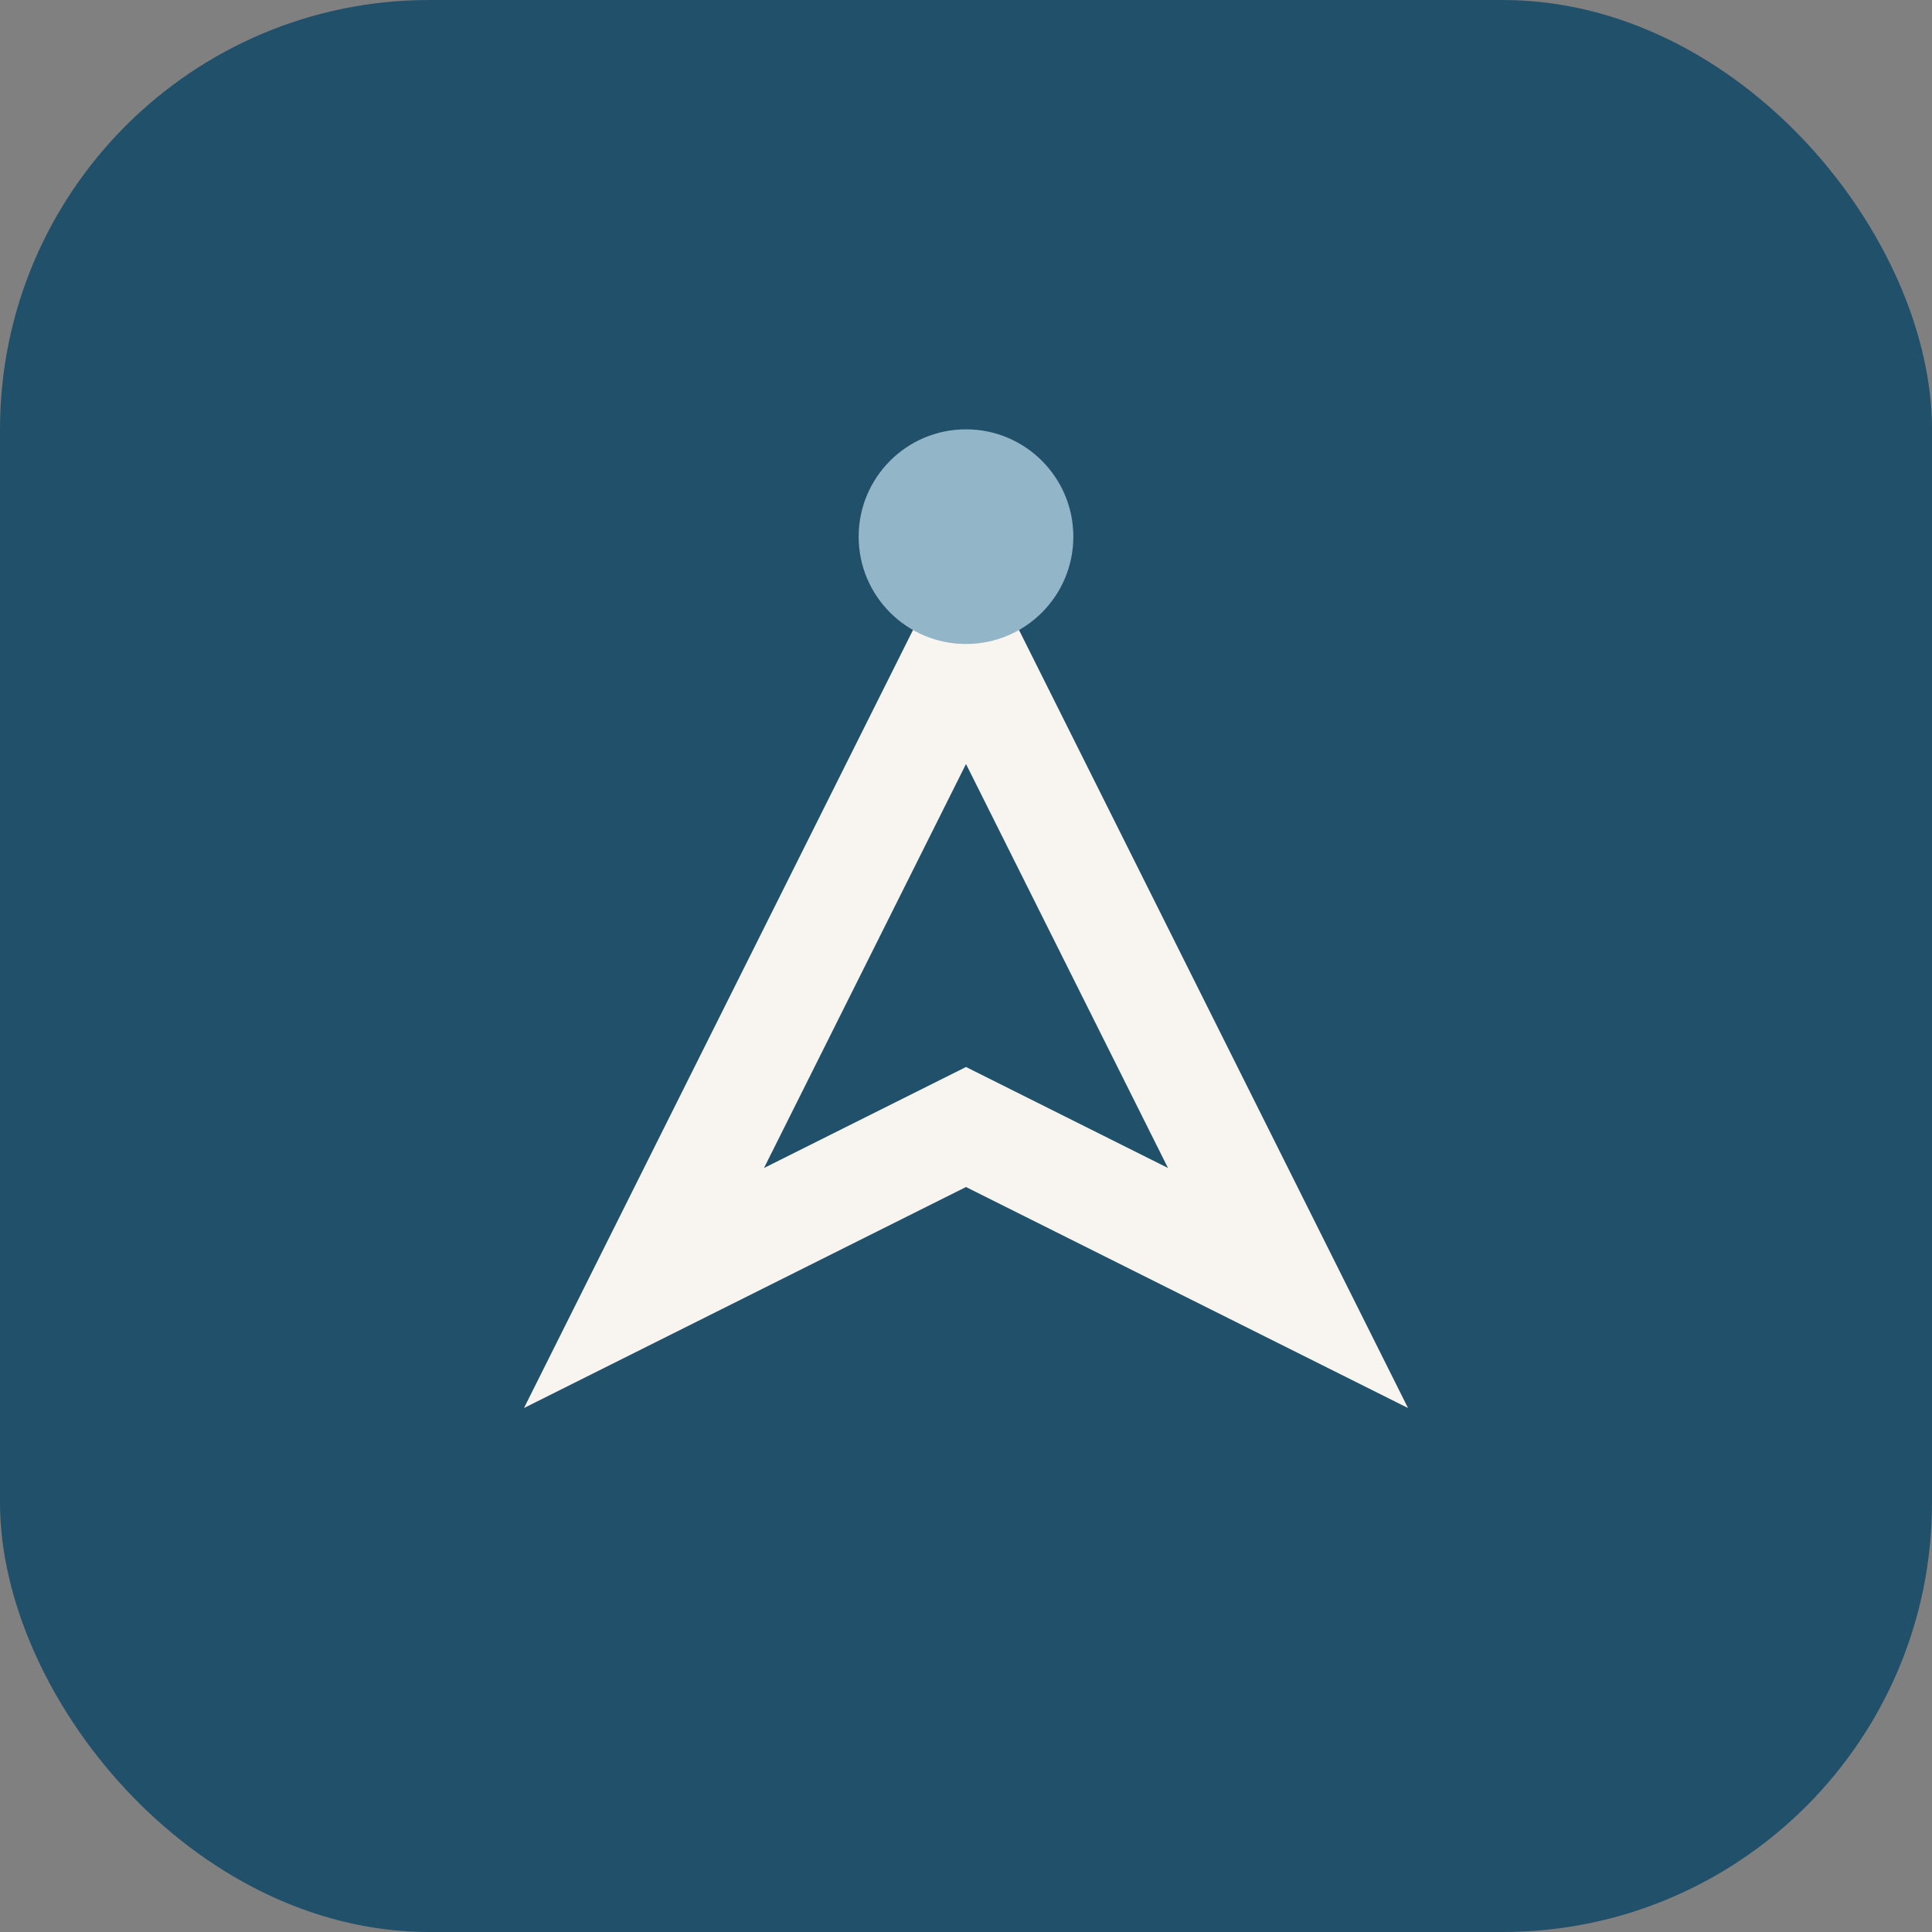 <?xml version="1.0" encoding="UTF-8"?>
<svg xmlns="http://www.w3.org/2000/svg" width="36" height="36" viewBox="0 0 36 36"><rect x="0" y="0" width="36" height="36" fill="#808080" stroke="none"/><rect fill="#21506B" rx="8" width="36" height="36"/><path stroke="#F8F5F0" stroke-width="2" fill="none" d="M12 24l6-12 6 12-6-3-6 3z"/><circle fill="#92B6C7" cx="18" cy="10" r="2"/></svg>